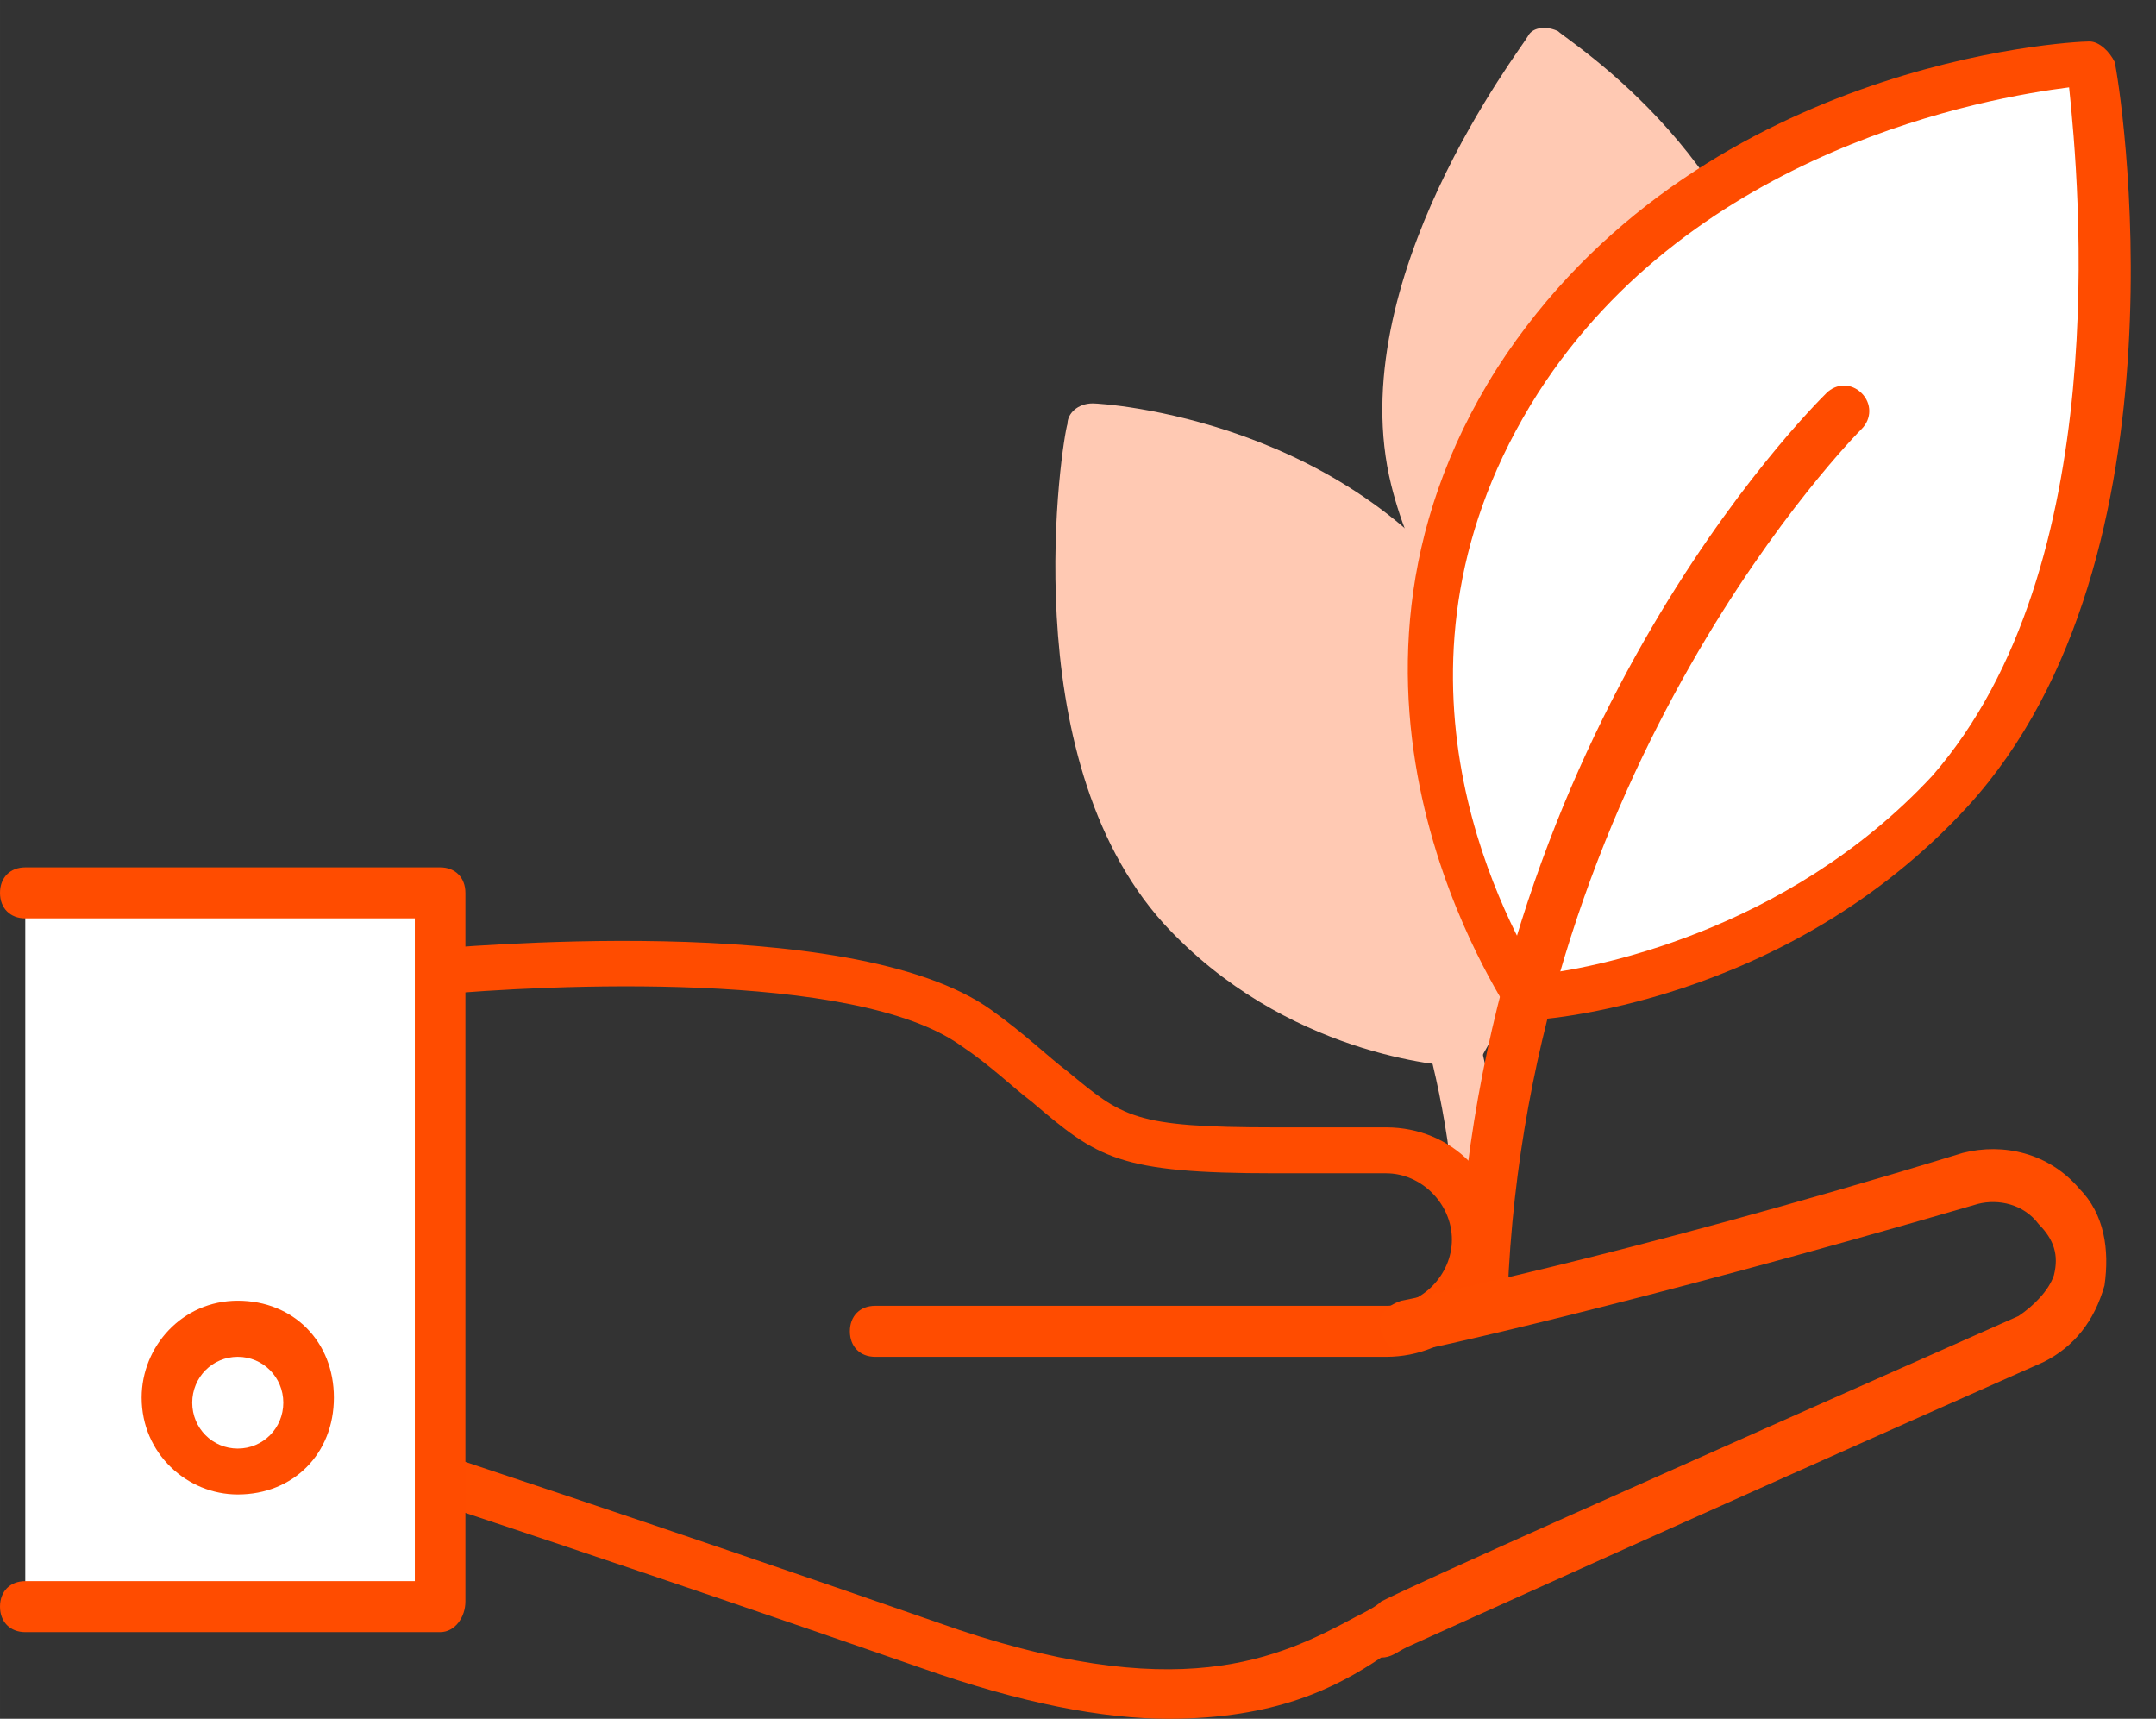 <?xml version="1.0" encoding="UTF-8"?>
<svg xmlns="http://www.w3.org/2000/svg" xmlns:xlink="http://www.w3.org/1999/xlink" class="{{ className is defined ? }} orange-icon icon--xl" aria-hidden="true" viewBox="0 0 69 55" version="1.1" width="90" height="71.739">
  <rect x="0" y="0" width="69" height="55" fill="#333333" stroke="none"/>
  <g stroke="none" stroke-width="1" fill="none" fill-rule="evenodd">
    <g fill-rule="nonzero" fill="none">
      <path d="M34.648,13.725 C34.648,13.725 33.029,23.84 37.563,29.06 C41.286,33.139 46.467,33.465 46.467,33.465 C46.467,33.465 50.839,27.103 46.629,20.414 C42.743,14.051 34.648,13.725 34.648,13.725 Z" id="Path" fill="#FFC9B3"></path>
      <path d="M46.63,34.118 C46.468,34.118 46.468,34.118 46.63,34.118 C46.306,34.118 41.125,33.792 37.239,29.55 C32.382,24.166 34.001,14.051 34.163,13.562 C34.163,13.236 34.487,12.909 34.972,12.909 C35.296,12.909 43.391,13.399 47.601,19.924 C52.134,26.94 47.439,33.629 47.439,33.792 C46.953,33.955 46.791,34.118 46.63,34.118 Z M35.296,14.541 C34.972,16.825 34.487,24.492 38.21,28.408 C41.125,31.508 44.849,32.323 46.144,32.486 C46.953,31.018 49.544,26.124 46.144,20.74 C43.068,16.009 37.401,14.867 35.296,14.541 Z" id="Shape" fill="#FFC9B3"></path>
      <path d="M47.44,41.459 C46.954,41.459 46.63,41.133 46.63,40.644 C46.63,28.897 39.344,21.556 39.344,21.556 C39.021,21.23 39.021,20.74 39.344,20.414 C39.668,20.088 40.154,20.088 40.478,20.414 C40.802,20.74 48.249,28.245 48.249,40.644 C48.249,41.133 47.925,41.459 47.44,41.459 Z" id="Path" fill="#FFC9B3"></path>
      <path d="M49.542,1.816 C49.542,1.816 43.714,9.32 45.333,15.52 C46.628,20.577 50.676,23.024 50.676,23.024 C50.676,23.024 56.99,19.924 56.504,12.583 C55.857,5.568 49.542,1.816 49.542,1.816 Z" id="Path" fill="#FFC9B3"></path>
      <path d="M50.514,23.677 C50.353,23.677 50.191,23.677 50.191,23.514 C50.029,23.35 45.819,20.74 44.524,15.52 C42.905,8.994 48.734,1.489 48.895,1.163 C49.057,0.837 49.543,0.837 49.867,1 C50.191,1.326 56.505,5.242 57.153,12.42 C57.8,20.088 51,23.514 51,23.514 C50.838,23.677 50.676,23.677 50.514,23.677 Z M49.705,2.795 C48.41,4.589 44.848,10.462 45.981,15.193 C46.953,18.946 49.543,21.23 50.514,21.882 C51.81,21.067 56.019,18.13 55.534,12.42 C55.21,7.363 51.162,3.937 49.705,2.795 Z" id="Shape" fill="#FFC9B3"></path>
      <path d="M48.086,30.039 C47.924,30.039 47.762,30.039 47.762,29.876 C47.438,29.713 47.277,29.224 47.438,28.897 C52.458,19.435 49.867,10.299 49.867,10.299 C49.705,9.973 50.029,9.483 50.353,9.32 C50.677,9.157 51.162,9.483 51.324,9.81 C51.486,10.136 54.239,19.598 48.896,29.713 C48.572,29.876 48.41,30.039 48.086,30.039 Z" id="Path" fill="#FFC9B3"></path>
      <path d="M66.867,1.979 C66.867,1.979 69.458,17.477 62.334,25.145 C56.667,31.344 48.896,31.834 48.896,31.834 C48.896,31.834 42.096,22.209 48.572,12.094 C54.724,2.468 66.867,1.979 66.867,1.979 Z" id="Path" fill="#FFFFFF"></path>
      <path d="M48.895,32.65 C48.571,32.65 48.409,32.486 48.247,32.323 C48.247,32.16 41.285,22.209 47.923,11.767 C54.238,1.979 66.219,1.326 66.866,1.326 C67.19,1.326 67.514,1.653 67.676,1.979 C67.838,2.631 70.266,17.804 62.98,25.798 C57.152,32.16 49.218,32.65 48.895,32.65 Z M66.219,2.795 C63.628,3.121 54.238,4.752 49.218,12.583 C43.714,21.23 48.085,29.224 49.218,31.181 C50.838,31.018 57.152,29.876 61.847,24.819 C67.676,18.13 66.542,5.894 66.219,2.795 Z" id="Shape" fill="#FF4C00"></path>
      <path d="M47.438,42.275 C46.953,42.275 46.629,41.949 46.629,41.459 C47.276,23.677 57.962,13.072 58.448,12.583 C58.772,12.257 59.258,12.257 59.581,12.583 C59.905,12.909 59.905,13.399 59.581,13.725 C59.419,13.888 48.896,24.492 48.248,41.459 C48.248,41.949 47.924,42.275 47.438,42.275 Z" id="Path" fill="#FF4C00"></path>
      <path d="M44.361,43.417 L28.009,43.417 C27.523,43.417 27.199,43.09 27.199,42.601 C27.199,42.112 27.523,41.785 28.009,41.785 L44.361,41.785 C45.494,41.785 46.466,40.807 46.466,39.665 C46.466,38.523 45.494,37.544 44.361,37.544 L40.799,37.544 C35.78,37.544 35.132,37.054 33.028,35.26 C32.38,34.77 31.732,34.118 30.761,33.465 C27.361,31.018 17.485,31.508 13.923,31.834 C13.437,31.834 13.113,31.508 13.113,31.181 C13.113,30.692 13.437,30.366 13.761,30.366 C14.247,30.366 27.199,29.06 31.732,32.323 C32.866,33.139 33.513,33.791 34.161,34.281 C35.942,35.749 36.266,36.075 40.799,36.075 L44.361,36.075 C46.466,36.075 48.085,37.707 48.085,39.828 C48.085,41.785 46.466,43.417 44.361,43.417 Z" id="Path" fill="#FF4C00"></path>
      <path d="M37.4,55 C35.295,55 32.705,54.511 29.467,53.369 C20.562,50.269 12.629,47.659 12.629,47.659 C12.143,47.495 11.981,47.006 12.143,46.68 C12.305,46.19 12.79,46.027 13.114,46.19 C13.114,46.19 21.047,48.801 29.952,51.9 C37.724,54.674 40.962,53.042 43.39,51.737 C43.714,51.574 44.038,51.411 44.2,51.248 C45.495,50.595 52.457,47.495 64.6,42.112 C65.086,41.785 65.571,41.296 65.733,40.807 C65.895,40.154 65.733,39.665 65.248,39.175 C64.762,38.523 63.952,38.36 63.305,38.523 C52.133,41.785 45.333,43.254 45.171,43.254 C44.686,43.417 44.362,43.091 44.2,42.601 C44.038,42.112 44.362,41.785 44.847,41.622 C44.847,41.622 51.648,40.317 62.819,36.891 C64.114,36.565 65.571,36.891 66.543,38.033 C67.352,38.849 67.514,39.991 67.352,41.133 C67.028,42.275 66.381,43.091 65.409,43.58 C53.267,48.964 46.467,52.063 45.009,52.716 C44.686,52.879 44.524,53.042 44.2,53.042 C42.743,54.021 40.8,55 37.4,55 Z" id="Path" fill="#FF4D00"></path>
      <polyline id="Path" fill="#FFFFFF" points="0.809 28.571 14.085 28.571 14.085 51.411 0.809 51.411"></polyline>
      <path d="M14.086,52.227 L0.81,52.227 C0.324,52.227 0,51.9 0,51.411 C0,50.922 0.324,50.595 0.81,50.595 L13.276,50.595 L13.276,29.387 L0.81,29.387 C0.324,29.387 0,29.061 0,28.571 C0,28.082 0.324,27.755 0.81,27.755 L14.086,27.755 C14.571,27.755 14.895,28.082 14.895,28.571 L14.895,51.248 C14.895,51.737 14.571,52.227 14.086,52.227 Z" id="Path" fill="#FF4C00"></path>
      <path d="M7.609,47.822 C5.99,47.822 4.533,46.517 4.533,44.722 C4.533,43.091 5.828,41.622 7.609,41.622 C9.39,41.622 10.686,42.928 10.686,44.722 C10.686,46.517 9.39,47.822 7.609,47.822 Z M7.609,43.417 C6.8,43.417 6.152,44.07 6.152,44.885 C6.152,45.701 6.8,46.353 7.609,46.353 C8.419,46.353 9.067,45.701 9.067,44.885 C9.067,44.07 8.419,43.417 7.609,43.417 Z" id="Shape" fill="#FF4C00"></path>
    </g>
  </g>
</svg>
